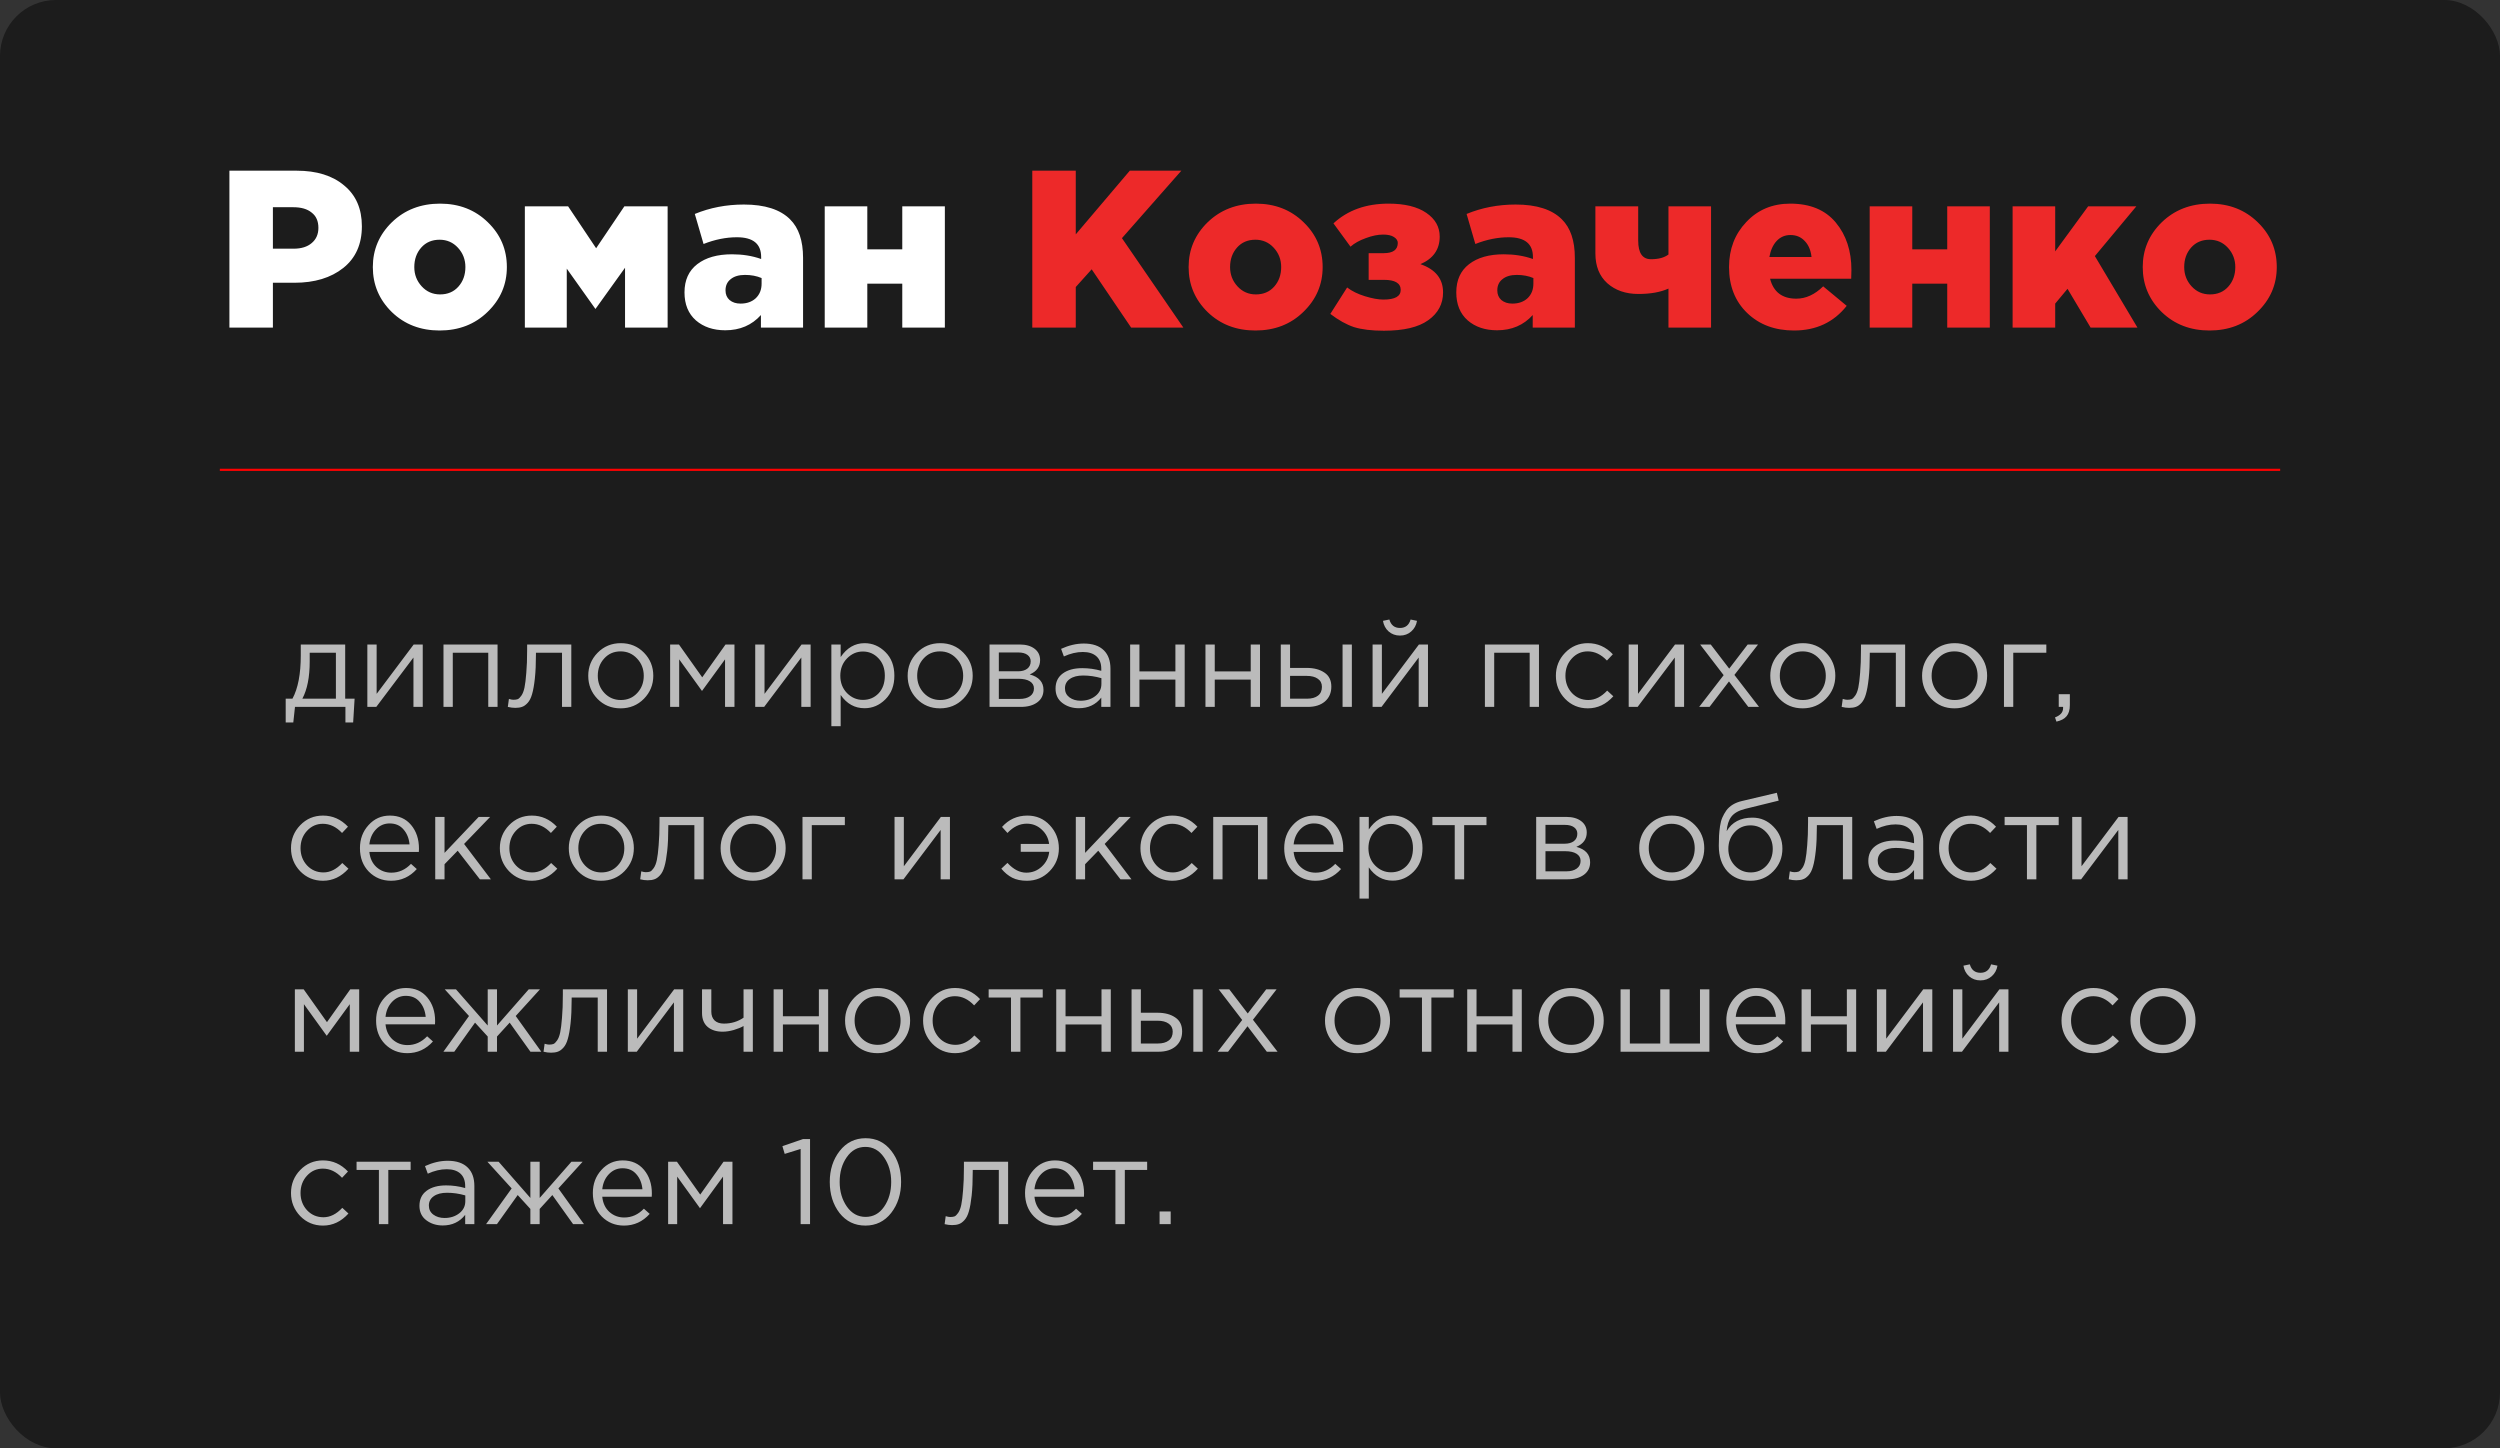 <?xml version="1.0" encoding="UTF-8"?> <svg xmlns="http://www.w3.org/2000/svg" width="1160" height="672" viewBox="0 0 1160 672" fill="none"><rect x="0" y="0" width="1160" height="672" fill="#333333" stroke="none"/> <rect width="1160" height="672" rx="26" fill="black" fill-opacity="0.46"></rect> <path d="M106.448 152V79.2H137.648C146.939 79.2 154.288 81.488 159.696 86.064C165.173 90.571 167.912 96.88 167.912 104.992C167.912 113.312 165.035 119.76 159.28 124.336C153.525 128.912 145.968 131.2 136.608 131.2H126.624V152H106.448ZM126.624 115.392H136.192C139.797 115.392 142.605 114.525 144.616 112.792C146.696 111.059 147.736 108.701 147.736 105.72C147.736 102.6 146.696 100.243 144.616 98.648C142.605 96.984 139.763 96.152 136.088 96.152H126.624V115.392ZM203.985 153.352C195.11 153.352 187.726 150.509 181.833 144.824C175.939 139.069 172.993 132.101 172.993 123.92C172.993 115.808 175.939 108.875 181.833 103.12C187.795 97.365 195.249 94.488 204.193 94.488C213.067 94.488 220.451 97.365 226.345 103.12C232.238 108.805 235.185 115.739 235.185 123.92C235.185 132.032 232.203 138.965 226.241 144.72C220.347 150.475 212.929 153.352 203.985 153.352ZM204.193 136.608C207.729 136.608 210.571 135.395 212.721 132.968C214.87 130.541 215.945 127.525 215.945 123.92C215.945 120.453 214.801 117.472 212.513 114.976C210.225 112.48 207.382 111.232 203.985 111.232C200.449 111.232 197.606 112.445 195.457 114.872C193.307 117.299 192.233 120.315 192.233 123.92C192.233 127.387 193.377 130.368 195.665 132.864C197.953 135.36 200.795 136.608 204.193 136.608ZM243.531 152V95.736H263.603L276.603 115.184L289.707 95.736H309.779V152H290.019V124.232L276.291 143.368L262.979 124.648V152H243.531ZM336.533 153.248C330.987 153.248 326.445 151.723 322.909 148.672C319.373 145.552 317.605 141.219 317.605 135.672C317.605 129.987 319.581 125.619 323.533 122.568C327.485 119.517 332.859 117.992 339.653 117.992C344.576 117.992 349.083 118.72 353.173 120.176V119.24C353.173 113.139 349.429 110.088 341.941 110.088C336.88 110.088 331.715 111.128 326.445 113.208L322.389 99.272C329.461 96.36 337.053 94.904 345.165 94.904C354.872 94.904 362.013 97.192 366.589 101.768C370.611 105.72 372.621 111.683 372.621 119.656V152H353.069V146.176C348.84 150.891 343.328 153.248 336.533 153.248ZM343.605 140.872C346.517 140.872 348.875 140.04 350.677 138.376C352.48 136.643 353.381 134.389 353.381 131.616V129.016C351.093 128.045 348.528 127.56 345.685 127.56C342.843 127.56 340.624 128.219 339.029 129.536C337.435 130.784 336.637 132.517 336.637 134.736C336.637 136.608 337.261 138.099 338.509 139.208C339.827 140.317 341.525 140.872 343.605 140.872ZM382.671 152V95.736H402.431V115.704H418.655V95.736H438.415V152H418.655V131.616H402.431V152H382.671Z" fill="white"></path> <path d="M478.979 152V79.2H499.155V108.736L524.219 79.2H548.139L520.579 110.504L549.075 152H524.843L506.539 124.96L499.155 133.176V152H478.979ZM582.508 153.352C573.633 153.352 566.249 150.509 560.356 144.824C554.463 139.069 551.516 132.101 551.516 123.92C551.516 115.808 554.463 108.875 560.356 103.12C566.319 97.365 573.772 94.488 582.716 94.488C591.591 94.488 598.975 97.365 604.868 103.12C610.761 108.805 613.708 115.739 613.708 123.92C613.708 132.032 610.727 138.965 604.764 144.72C598.871 150.475 591.452 153.352 582.508 153.352ZM582.716 136.608C586.252 136.608 589.095 135.395 591.244 132.968C593.393 130.541 594.468 127.525 594.468 123.92C594.468 120.453 593.324 117.472 591.036 114.976C588.748 112.48 585.905 111.232 582.508 111.232C578.972 111.232 576.129 112.445 573.98 114.872C571.831 117.299 570.756 120.315 570.756 123.92C570.756 127.387 571.9 130.368 574.188 132.864C576.476 135.36 579.319 136.608 582.716 136.608ZM642.126 153.456C636.51 153.456 631.899 152.901 628.294 151.792C624.758 150.613 621.083 148.568 617.27 145.656L625.07 133.384C627.219 135.048 629.958 136.4 633.286 137.44C636.683 138.48 639.561 139 641.918 139C647.257 139 649.926 137.509 649.926 134.528C649.926 131.408 647.326 129.848 642.126 129.848H635.054V117.472H642.022C646.39 117.472 648.574 115.877 648.574 112.688C648.574 111.648 647.985 110.747 646.806 109.984C645.627 109.221 643.963 108.84 641.814 108.84C639.318 108.84 636.614 109.395 633.702 110.504C630.79 111.544 628.433 112.861 626.63 114.456L618.726 103.64C625.313 97.539 633.841 94.488 644.31 94.488C651.798 94.488 657.622 95.909 661.782 98.752C665.942 101.595 668.022 105.269 668.022 109.776C668.022 115.739 665.041 120.003 659.078 122.568C666.081 124.995 669.582 129.363 669.582 135.672C669.582 141.011 667.294 145.309 662.718 148.568C658.211 151.827 651.347 153.456 642.126 153.456ZM694.643 153.248C689.096 153.248 684.555 151.723 681.019 148.672C677.483 145.552 675.715 141.219 675.715 135.672C675.715 129.987 677.691 125.619 681.643 122.568C685.595 119.517 690.968 117.992 697.763 117.992C702.685 117.992 707.192 118.72 711.283 120.176V119.24C711.283 113.139 707.539 110.088 700.051 110.088C694.989 110.088 689.824 111.128 684.555 113.208L680.499 99.272C687.571 96.36 695.163 94.904 703.275 94.904C712.981 94.904 720.123 97.192 724.699 101.768C728.72 105.72 730.731 111.683 730.731 119.656V152H711.179V146.176C706.949 150.891 701.437 153.248 694.643 153.248ZM701.715 140.872C704.627 140.872 706.984 140.04 708.787 138.376C710.589 136.643 711.491 134.389 711.491 131.616V129.016C709.203 128.045 706.637 127.56 703.795 127.56C700.952 127.56 698.733 128.219 697.139 129.536C695.544 130.784 694.747 132.517 694.747 134.736C694.747 136.608 695.371 138.099 696.619 139.208C697.936 140.317 699.635 140.872 701.715 140.872ZM774.165 152V133.904C770.49 135.568 765.845 136.4 760.229 136.4C754.335 136.4 749.517 134.736 745.773 131.408C742.098 128.08 740.261 123.469 740.261 117.576V95.736H760.125V111.648C760.125 117.403 762.101 120.28 766.053 120.28C769.519 120.28 772.223 119.552 774.165 118.096V95.736H793.925V152H774.165ZM832.434 153.352C823.559 153.352 816.314 150.648 810.698 145.24C805.082 139.832 802.274 132.725 802.274 123.92C802.274 115.6 804.943 108.632 810.282 103.016C815.62 97.331 822.415 94.488 830.666 94.488C839.887 94.488 846.924 97.4 851.778 103.224C856.631 109.048 859.058 116.397 859.058 125.272C859.058 127.075 859.023 128.427 858.954 129.328H821.306C822.9 135.499 826.956 138.584 833.474 138.584C837.911 138.584 842.071 136.677 845.954 132.864L856.874 141.912C850.842 149.539 842.695 153.352 832.434 153.352ZM820.994 119.24H840.546C840.199 116.12 839.159 113.659 837.426 111.856C835.692 109.984 833.474 109.048 830.77 109.048C828.204 109.048 826.055 109.984 824.322 111.856C822.658 113.659 821.548 116.12 820.994 119.24ZM867.531 152V95.736H887.291V115.704H903.515V95.736H923.275V152H903.515V131.616H887.291V152H867.531ZM933.851 152V95.736H953.611V116.64L968.899 95.736H991.259L972.019 118.824L991.779 152H970.043L959.331 134.008L953.611 140.872V152H933.851ZM1025.22 153.352C1016.34 153.352 1008.96 150.509 1003.07 144.824C997.174 139.069 994.227 132.101 994.227 123.92C994.227 115.808 997.174 108.875 1003.07 103.12C1009.03 97.365 1016.48 94.488 1025.43 94.488C1034.3 94.488 1041.69 97.365 1047.58 103.12C1053.47 108.805 1056.42 115.739 1056.42 123.92C1056.42 132.032 1053.44 138.965 1047.47 144.72C1041.58 150.475 1034.16 153.352 1025.22 153.352ZM1025.43 136.608C1028.96 136.608 1031.81 135.395 1033.95 132.968C1036.1 130.541 1037.18 127.525 1037.18 123.92C1037.18 120.453 1036.03 117.472 1033.75 114.976C1031.46 112.48 1028.62 111.232 1025.22 111.232C1021.68 111.232 1018.84 112.445 1016.69 114.872C1014.54 117.299 1013.47 120.315 1013.47 123.92C1013.47 127.387 1014.61 130.368 1016.9 132.864C1019.19 135.36 1022.03 136.608 1025.43 136.608Z" fill="#ED2929"></path> <line x1="102" y1="218" x2="1058" y2="218" stroke="#FF0000"></line> <path d="M132.56 335.224V324.192H135.696C138.272 319.451 139.56 312.749 139.56 304.088V299.048H160.168V324.192H164.536L163.864 335.224H160.28V328H136.872L136.088 335.224H132.56ZM140.288 324.192H155.856V302.856H143.704V306.888C143.704 314.168 142.565 319.936 140.288 324.192ZM170.449 328V299.048H174.761V321.952L191.953 299.048H196.153V328H191.841V305.096L174.593 328H170.449ZM205.777 328V299.048H230.865V328H226.553V302.856H210.089V328H205.777ZM239.104 328.448C237.984 328.448 236.826 328.299 235.631 328L236.136 324.304C236.994 324.565 237.685 324.696 238.208 324.696C239.029 324.696 239.701 324.603 240.224 324.416C240.746 324.192 241.306 323.651 241.904 322.792C242.538 321.896 243.024 320.645 243.36 319.04C243.696 317.435 243.976 315.157 244.2 312.208C244.461 309.259 244.592 305.675 244.592 301.456V299.048H265.088V328H260.776V302.856H248.68V303.528C248.68 307.933 248.512 311.685 248.176 314.784C247.84 317.883 247.41 320.309 246.888 322.064C246.402 323.819 245.712 325.181 244.816 326.152C243.92 327.123 243.042 327.739 242.184 328C241.362 328.299 240.336 328.448 239.104 328.448ZM298.762 324.248C295.85 327.197 292.247 328.672 287.954 328.672C283.661 328.672 280.077 327.197 277.202 324.248C274.365 321.299 272.946 317.733 272.946 313.552C272.946 309.408 274.383 305.861 277.258 302.912C280.17 299.925 283.773 298.432 288.066 298.432C292.359 298.432 295.943 299.907 298.818 302.856C301.693 305.805 303.13 309.371 303.13 313.552C303.13 317.696 301.674 321.261 298.762 324.248ZM288.066 324.808C291.165 324.808 293.703 323.725 295.682 321.56C297.698 319.395 298.706 316.725 298.706 313.552C298.706 310.416 297.661 307.747 295.57 305.544C293.517 303.341 290.978 302.24 287.954 302.24C284.855 302.24 282.317 303.341 280.338 305.544C278.359 307.709 277.37 310.379 277.37 313.552C277.37 316.688 278.397 319.357 280.45 321.56C282.503 323.725 285.042 324.808 288.066 324.808ZM310.941 328V299.048H315.029L325.837 314.28L336.645 299.048H340.789V328H336.421V305.936L325.725 320.608L315.141 305.936V328H310.941ZM350.425 328V299.048H354.737V321.952L371.929 299.048H376.129V328H371.817V305.096L354.569 328H350.425ZM385.754 336.96V299.048H390.066V304.872C392.978 300.579 396.674 298.432 401.154 298.432C404.85 298.432 408.079 299.813 410.842 302.576C413.604 305.301 414.986 308.96 414.986 313.552C414.986 318.069 413.604 321.709 410.842 324.472C408.079 327.235 404.85 328.616 401.154 328.616C396.599 328.616 392.903 326.563 390.066 322.456V336.96H385.754ZM400.37 324.752C403.282 324.752 405.708 323.744 407.65 321.728C409.591 319.675 410.562 316.931 410.562 313.496C410.562 310.173 409.572 307.485 407.594 305.432C405.615 303.341 403.207 302.296 400.37 302.296C397.57 302.296 395.124 303.36 393.034 305.488C390.943 307.616 389.898 310.304 389.898 313.552C389.898 316.8 390.943 319.488 393.034 321.616C395.124 323.707 397.57 324.752 400.37 324.752ZM446.965 324.248C444.053 327.197 440.45 328.672 436.157 328.672C431.864 328.672 428.28 327.197 425.405 324.248C422.568 321.299 421.149 317.733 421.149 313.552C421.149 309.408 422.586 305.861 425.461 302.912C428.373 299.925 431.976 298.432 436.269 298.432C440.562 298.432 444.146 299.907 447.021 302.856C449.896 305.805 451.333 309.371 451.333 313.552C451.333 317.696 449.877 321.261 446.965 324.248ZM436.269 324.808C439.368 324.808 441.906 323.725 443.885 321.56C445.901 319.395 446.909 316.725 446.909 313.552C446.909 310.416 445.864 307.747 443.773 305.544C441.72 303.341 439.181 302.24 436.157 302.24C433.058 302.24 430.52 303.341 428.541 305.544C426.562 307.709 425.573 310.379 425.573 313.552C425.573 316.688 426.6 319.357 428.653 321.56C430.706 323.725 433.245 324.808 436.269 324.808ZM459.144 328V299.048H473.144C476.019 299.048 478.315 299.701 480.032 301.008C481.749 302.315 482.608 304.069 482.608 306.272C482.608 309.371 481.003 311.592 477.792 312.936C482.048 314.093 484.176 316.483 484.176 320.104C484.176 322.531 483.224 324.453 481.32 325.872C479.416 327.291 476.859 328 473.648 328H459.144ZM463.456 324.304H473.088C475.141 324.304 476.765 323.875 477.96 323.016C479.155 322.157 479.752 320.963 479.752 319.432C479.752 318.013 479.117 316.912 477.848 316.128C476.616 315.344 474.843 314.952 472.528 314.952H463.456V324.304ZM463.456 311.48H472.36C474.152 311.48 475.571 311.088 476.616 310.304C477.699 309.483 478.24 308.325 478.24 306.832C478.24 305.6 477.736 304.611 476.728 303.864C475.72 303.117 474.301 302.744 472.472 302.744H463.456V311.48ZM500.581 328.616C497.631 328.616 495.093 327.813 492.965 326.208C490.837 324.603 489.773 322.363 489.773 319.488C489.773 316.464 490.893 314.131 493.133 312.488C495.373 310.845 498.378 310.024 502.149 310.024C505.135 310.024 508.085 310.435 510.997 311.256V310.36C510.997 307.821 510.25 305.88 508.757 304.536C507.263 303.192 505.154 302.52 502.429 302.52C499.591 302.52 496.661 303.211 493.637 304.592L492.349 301.064C495.933 299.421 499.442 298.6 502.877 298.6C506.983 298.6 510.101 299.664 512.229 301.792C514.245 303.808 515.253 306.645 515.253 310.304V328H510.997V323.688C508.421 326.973 504.949 328.616 500.581 328.616ZM501.421 325.144C504.109 325.144 506.386 324.416 508.253 322.96C510.119 321.504 511.053 319.637 511.053 317.36V314.672C508.215 313.851 505.397 313.44 502.597 313.44C499.946 313.44 497.874 313.981 496.381 315.064C494.887 316.109 494.141 317.547 494.141 319.376C494.141 321.131 494.831 322.531 496.213 323.576C497.631 324.621 499.367 325.144 501.421 325.144ZM524.386 328V299.048H528.698V311.536H545.386V299.048H549.698V328H545.386V315.344H528.698V328H524.386ZM559.332 328V299.048H563.644V311.536H580.332V299.048H584.644V328H580.332V315.344H563.644V328H559.332ZM594.277 328V299.048H598.589V309.912H606.317C609.677 309.912 612.421 310.64 614.549 312.096C616.677 313.515 617.741 315.68 617.741 318.592C617.741 321.467 616.752 323.763 614.773 325.48C612.794 327.16 610.144 328 606.821 328H594.277ZM598.589 324.192H606.429C608.632 324.192 610.33 323.725 611.525 322.792C612.757 321.859 613.373 320.496 613.373 318.704C613.373 317.061 612.738 315.811 611.469 314.952C610.237 314.056 608.501 313.608 606.261 313.608H598.589V324.192ZM622.949 328V299.048H627.261V328H622.949ZM636.879 328V299.048H641.191V321.952L658.383 299.048H662.583V328H658.271V305.096L641.023 328H636.879ZM654.799 293C653.38 294.269 651.644 294.904 649.591 294.904C647.537 294.904 645.783 294.269 644.327 293C642.908 291.731 642.031 290.088 641.695 288.072L644.663 287.456C645.409 290.069 647.052 291.376 649.591 291.376C652.129 291.376 653.772 290.069 654.519 287.456L657.487 288.072C657.151 290.088 656.255 291.731 654.799 293ZM688.996 328V299.048H714.084V328H709.772V302.856H693.308V328H688.996ZM736.77 328.672C732.589 328.672 729.061 327.197 726.186 324.248C723.349 321.261 721.93 317.696 721.93 313.552C721.93 309.408 723.349 305.861 726.186 302.912C729.061 299.925 732.589 298.432 736.77 298.432C741.25 298.432 745.114 300.149 748.362 303.584L745.618 306.496C742.93 303.659 739.962 302.24 736.714 302.24C733.802 302.24 731.338 303.341 729.322 305.544C727.344 307.709 726.354 310.379 726.354 313.552C726.354 316.688 727.362 319.357 729.378 321.56C731.432 323.725 733.97 324.808 736.994 324.808C740.093 324.808 743.005 323.352 745.73 320.44L748.586 323.072C745.226 326.805 741.288 328.672 736.77 328.672ZM755.714 328V299.048H760.026V321.952L777.218 299.048H781.418V328H777.106V305.096L759.858 328H755.714ZM788.411 328L799.779 313.272L788.859 299.048H793.787L802.355 310.248L810.923 299.048H815.739L804.763 313.16L816.187 328H811.203L802.243 316.184L793.227 328H788.411ZM847.223 324.248C844.311 327.197 840.708 328.672 836.415 328.672C832.121 328.672 828.537 327.197 825.663 324.248C822.825 321.299 821.407 317.733 821.407 313.552C821.407 309.408 822.844 305.861 825.719 302.912C828.631 299.925 832.233 298.432 836.527 298.432C840.82 298.432 844.404 299.907 847.279 302.856C850.153 305.805 851.591 309.371 851.591 313.552C851.591 317.696 850.135 321.261 847.223 324.248ZM836.527 324.808C839.625 324.808 842.164 323.725 844.143 321.56C846.159 319.395 847.167 316.725 847.167 313.552C847.167 310.416 846.121 307.747 844.031 305.544C841.977 303.341 839.439 302.24 836.415 302.24C833.316 302.24 830.777 303.341 828.799 305.544C826.82 307.709 825.831 310.379 825.831 313.552C825.831 316.688 826.857 319.357 828.911 321.56C830.964 323.725 833.503 324.808 836.527 324.808ZM858.002 328.448C856.882 328.448 855.725 328.299 854.53 328L855.034 324.304C855.893 324.565 856.583 324.696 857.106 324.696C857.927 324.696 858.599 324.603 859.122 324.416C859.645 324.192 860.205 323.651 860.802 322.792C861.437 321.896 861.922 320.645 862.258 319.04C862.594 317.435 862.874 315.157 863.098 312.208C863.359 309.259 863.49 305.675 863.49 301.456V299.048H883.986V328H879.674V302.856H867.578V303.528C867.578 307.933 867.41 311.685 867.074 314.784C866.738 317.883 866.309 320.309 865.786 322.064C865.301 323.819 864.61 325.181 863.714 326.152C862.818 327.123 861.941 327.739 861.082 328C860.261 328.299 859.234 328.448 858.002 328.448ZM917.66 324.248C914.748 327.197 911.146 328.672 906.852 328.672C902.559 328.672 898.975 327.197 896.1 324.248C893.263 321.299 891.844 317.733 891.844 313.552C891.844 309.408 893.282 305.861 896.156 302.912C899.068 299.925 902.671 298.432 906.964 298.432C911.258 298.432 914.842 299.907 917.716 302.856C920.591 305.805 922.028 309.371 922.028 313.552C922.028 317.696 920.572 321.261 917.66 324.248ZM906.964 324.808C910.063 324.808 912.602 323.725 914.58 321.56C916.596 319.395 917.604 316.725 917.604 313.552C917.604 310.416 916.559 307.747 914.468 305.544C912.415 303.341 909.876 302.24 906.852 302.24C903.754 302.24 901.215 303.341 899.236 305.544C897.258 307.709 896.268 310.379 896.268 313.552C896.268 316.688 897.295 319.357 899.348 321.56C901.402 323.725 903.94 324.808 906.964 324.808ZM929.839 328V299.048H949.495V302.856H934.151V328H929.839ZM954.193 334.832L953.521 332.872C956.023 331.939 957.273 330.501 957.273 328.56V328H955.257V322.12H960.409V327.16C960.409 329.4 959.905 331.117 958.897 332.312C957.927 333.507 956.359 334.347 954.193 334.832ZM149.864 408.672C145.683 408.672 142.155 407.197 139.28 404.248C136.443 401.261 135.024 397.696 135.024 393.552C135.024 389.408 136.443 385.861 139.28 382.912C142.155 379.925 145.683 378.432 149.864 378.432C154.344 378.432 158.208 380.149 161.456 383.584L158.712 386.496C156.024 383.659 153.056 382.24 149.808 382.24C146.896 382.24 144.432 383.341 142.416 385.544C140.437 387.709 139.448 390.379 139.448 393.552C139.448 396.688 140.456 399.357 142.472 401.56C144.525 403.725 147.064 404.808 150.088 404.808C153.187 404.808 156.099 403.352 158.824 400.44L161.68 403.072C158.32 406.805 154.381 408.672 149.864 408.672ZM181.464 408.672C177.395 408.672 173.96 407.272 171.16 404.472C168.398 401.635 167.016 397.995 167.016 393.552C167.016 389.333 168.342 385.768 170.992 382.856C173.643 379.907 176.947 378.432 180.904 378.432C185.048 378.432 188.334 379.888 190.76 382.8C193.187 385.712 194.4 389.371 194.4 393.776C194.4 394.336 194.382 394.84 194.344 395.288H171.384C171.683 398.237 172.784 400.589 174.688 402.344C176.63 404.061 178.926 404.92 181.576 404.92C185.048 404.92 188.091 403.557 190.704 400.832L193.392 403.24C190.144 406.861 186.168 408.672 181.464 408.672ZM171.384 391.816H190.032C189.771 389.016 188.838 386.701 187.232 384.872C185.664 383.005 183.518 382.072 180.792 382.072C178.328 382.072 176.219 382.987 174.464 384.816C172.71 386.645 171.683 388.979 171.384 391.816ZM201.949 408V379.048H206.261V395.736L222.109 379.048H227.429L215.333 391.592L227.765 408H222.669L212.365 394.728L206.261 401V408H201.949ZM246.77 408.672C242.589 408.672 239.061 407.197 236.186 404.248C233.349 401.261 231.93 397.696 231.93 393.552C231.93 389.408 233.349 385.861 236.186 382.912C239.061 379.925 242.589 378.432 246.77 378.432C251.25 378.432 255.114 380.149 258.362 383.584L255.618 386.496C252.93 383.659 249.962 382.24 246.714 382.24C243.802 382.24 241.338 383.341 239.322 385.544C237.344 387.709 236.354 390.379 236.354 393.552C236.354 396.688 237.362 399.357 239.378 401.56C241.432 403.725 243.97 404.808 246.994 404.808C250.093 404.808 253.005 403.352 255.73 400.44L258.586 403.072C255.226 406.805 251.288 408.672 246.77 408.672ZM289.738 404.248C286.826 407.197 283.224 408.672 278.93 408.672C274.637 408.672 271.053 407.197 268.178 404.248C265.341 401.299 263.922 397.733 263.922 393.552C263.922 389.408 265.36 385.861 268.234 382.912C271.146 379.925 274.749 378.432 279.042 378.432C283.336 378.432 286.92 379.907 289.794 382.856C292.669 385.805 294.106 389.371 294.106 393.552C294.106 397.696 292.65 401.261 289.738 404.248ZM279.042 404.808C282.141 404.808 284.68 403.725 286.658 401.56C288.674 399.395 289.682 396.725 289.682 393.552C289.682 390.416 288.637 387.747 286.546 385.544C284.493 383.341 281.954 382.24 278.93 382.24C275.832 382.24 273.293 383.341 271.314 385.544C269.336 387.709 268.346 390.379 268.346 393.552C268.346 396.688 269.373 399.357 271.426 401.56C273.48 403.725 276.018 404.808 279.042 404.808ZM300.518 408.448C299.398 408.448 298.24 408.299 297.046 408L297.55 404.304C298.408 404.565 299.099 404.696 299.622 404.696C300.443 404.696 301.115 404.603 301.638 404.416C302.16 404.192 302.72 403.651 303.318 402.792C303.952 401.896 304.438 400.645 304.774 399.04C305.11 397.435 305.39 395.157 305.614 392.208C305.875 389.259 306.006 385.675 306.006 381.456V379.048H326.502V408H322.19V382.856H310.094V383.528C310.094 387.933 309.926 391.685 309.59 394.784C309.254 397.883 308.824 400.309 308.302 402.064C307.816 403.819 307.126 405.181 306.23 406.152C305.334 407.123 304.456 407.739 303.598 408C302.776 408.299 301.75 408.448 300.518 408.448ZM360.176 404.248C357.264 407.197 353.661 408.672 349.368 408.672C345.075 408.672 341.491 407.197 338.616 404.248C335.779 401.299 334.36 397.733 334.36 393.552C334.36 389.408 335.797 385.861 338.672 382.912C341.584 379.925 345.187 378.432 349.48 378.432C353.773 378.432 357.357 379.907 360.232 382.856C363.107 385.805 364.544 389.371 364.544 393.552C364.544 397.696 363.088 401.261 360.176 404.248ZM349.48 404.808C352.579 404.808 355.117 403.725 357.096 401.56C359.112 399.395 360.12 396.725 360.12 393.552C360.12 390.416 359.075 387.747 356.984 385.544C354.931 383.341 352.392 382.24 349.368 382.24C346.269 382.24 343.731 383.341 341.752 385.544C339.773 387.709 338.784 390.379 338.784 393.552C338.784 396.688 339.811 399.357 341.864 401.56C343.917 403.725 346.456 404.808 349.48 404.808ZM372.355 408V379.048H392.011V382.856H376.667V408H372.355ZM415.066 408V379.048H419.378V401.952L436.57 379.048H440.77V408H436.458V385.096L419.21 408H415.066ZM476.479 408.672C473.829 408.672 471.57 408.205 469.703 407.272C467.874 406.339 466.175 404.939 464.607 403.072L467.463 400.384C470.226 403.408 473.138 404.92 476.199 404.92C478.962 404.92 481.351 403.987 483.367 402.12C485.383 400.253 486.541 397.957 486.839 395.232H473.623V391.592H486.783C486.485 388.979 485.346 386.757 483.367 384.928C481.426 383.099 479.111 382.184 476.423 382.184C473.138 382.184 470.151 383.621 467.463 386.496L464.943 383.696C468.079 380.187 471.999 378.432 476.703 378.432C480.885 378.432 484.357 379.925 487.119 382.912C489.919 385.899 491.319 389.483 491.319 393.664C491.319 397.771 489.882 401.299 487.007 404.248C484.133 407.197 480.623 408.672 476.479 408.672ZM499.175 408V379.048H503.487V395.736L519.335 379.048H524.655L512.559 391.592L524.991 408H519.895L509.591 394.728L503.487 401V408H499.175ZM543.997 408.672C539.815 408.672 536.287 407.197 533.413 404.248C530.575 401.261 529.157 397.696 529.157 393.552C529.157 389.408 530.575 385.861 533.413 382.912C536.287 379.925 539.815 378.432 543.997 378.432C548.477 378.432 552.341 380.149 555.589 383.584L552.845 386.496C550.157 383.659 547.189 382.24 543.941 382.24C541.029 382.24 538.565 383.341 536.549 385.544C534.57 387.709 533.581 390.379 533.581 393.552C533.581 396.688 534.589 399.357 536.605 401.56C538.658 403.725 541.197 404.808 544.221 404.808C547.319 404.808 550.231 403.352 552.957 400.44L555.813 403.072C552.453 406.805 548.514 408.672 543.997 408.672ZM562.941 408V379.048H588.029V408H583.717V382.856H567.253V408H562.941ZM610.324 408.672C606.254 408.672 602.82 407.272 600.02 404.472C597.257 401.635 595.876 397.995 595.876 393.552C595.876 389.333 597.201 385.768 599.852 382.856C602.502 379.907 605.806 378.432 609.764 378.432C613.908 378.432 617.193 379.888 619.62 382.8C622.046 385.712 623.26 389.371 623.26 393.776C623.26 394.336 623.241 394.84 623.204 395.288H600.244C600.542 398.237 601.644 400.589 603.548 402.344C605.489 404.061 607.785 404.92 610.436 404.92C613.908 404.92 616.95 403.557 619.564 400.832L622.252 403.24C619.004 406.861 615.028 408.672 610.324 408.672ZM600.244 391.816H618.892C618.63 389.016 617.697 386.701 616.092 384.872C614.524 383.005 612.377 382.072 609.652 382.072C607.188 382.072 605.078 382.987 603.324 384.816C601.569 386.645 600.542 388.979 600.244 391.816ZM630.808 416.96V379.048H635.12V384.872C638.032 380.579 641.728 378.432 646.208 378.432C649.904 378.432 653.134 379.813 655.896 382.576C658.659 385.301 660.04 388.96 660.04 393.552C660.04 398.069 658.659 401.709 655.896 404.472C653.134 407.235 649.904 408.616 646.208 408.616C641.654 408.616 637.958 406.563 635.12 402.456V416.96H630.808ZM645.424 404.752C648.336 404.752 650.763 403.744 652.704 401.728C654.646 399.675 655.616 396.931 655.616 393.496C655.616 390.173 654.627 387.485 652.648 385.432C650.67 383.341 648.262 382.296 645.424 382.296C642.624 382.296 640.179 383.36 638.088 385.488C635.998 387.616 634.952 390.304 634.952 393.552C634.952 396.8 635.998 399.488 638.088 401.616C640.179 403.707 642.624 404.752 645.424 404.752ZM674.996 408V382.856H664.636V379.048H689.724V382.856H679.364V408H674.996ZM712.785 408V379.048H726.785C729.659 379.048 731.955 379.701 733.673 381.008C735.39 382.315 736.249 384.069 736.249 386.272C736.249 389.371 734.643 391.592 731.433 392.936C735.689 394.093 737.817 396.483 737.817 400.104C737.817 402.531 736.865 404.453 734.961 405.872C733.057 407.291 730.499 408 727.289 408H712.785ZM717.097 404.304H726.729C728.782 404.304 730.406 403.875 731.601 403.016C732.795 402.157 733.393 400.963 733.393 399.432C733.393 398.013 732.758 396.912 731.489 396.128C730.257 395.344 728.483 394.952 726.169 394.952H717.097V404.304ZM717.097 391.48H726.001C727.793 391.48 729.211 391.088 730.257 390.304C731.339 389.483 731.881 388.325 731.881 386.832C731.881 385.6 731.377 384.611 730.369 383.864C729.361 383.117 727.942 382.744 726.113 382.744H717.097V391.48ZM786.41 404.248C783.498 407.197 779.896 408.672 775.602 408.672C771.309 408.672 767.725 407.197 764.85 404.248C762.013 401.299 760.594 397.733 760.594 393.552C760.594 389.408 762.032 385.861 764.906 382.912C767.818 379.925 771.421 378.432 775.714 378.432C780.008 378.432 783.592 379.907 786.466 382.856C789.341 385.805 790.778 389.371 790.778 393.552C790.778 397.696 789.322 401.261 786.41 404.248ZM775.714 404.808C778.813 404.808 781.352 403.725 783.33 401.56C785.346 399.395 786.354 396.725 786.354 393.552C786.354 390.416 785.309 387.747 783.218 385.544C781.165 383.341 778.626 382.24 775.602 382.24C772.504 382.24 769.965 383.341 767.986 385.544C766.008 387.709 765.018 390.379 765.018 393.552C765.018 396.688 766.045 399.357 768.098 401.56C770.152 403.725 772.69 404.808 775.714 404.808ZM812.197 408.672C807.755 408.672 804.189 407.216 801.501 404.304C798.851 401.355 797.525 397.379 797.525 392.376C797.525 390.547 797.563 388.997 797.637 387.728C797.712 386.421 797.861 384.984 798.085 383.416C798.309 381.848 798.664 380.504 799.149 379.384C799.635 378.264 800.251 377.163 800.997 376.08C801.781 374.997 802.789 374.083 804.021 373.336C805.253 372.589 806.691 372.029 808.333 371.656L824.461 367.848L825.301 371.488L809.621 375.352C806.709 376.099 804.619 377.293 803.349 378.936C802.117 380.541 801.389 382.781 801.165 385.656C803.629 381.475 807.624 379.384 813.149 379.384C816.957 379.384 820.224 380.803 822.949 383.64C825.675 386.44 827.037 389.819 827.037 393.776C827.037 397.883 825.619 401.392 822.781 404.304C819.944 407.216 816.416 408.672 812.197 408.672ZM812.309 404.808C815.259 404.808 817.704 403.763 819.645 401.672C821.587 399.544 822.557 396.949 822.557 393.888C822.557 390.864 821.549 388.288 819.533 386.16C817.555 384.032 815.109 382.968 812.197 382.968C809.248 382.968 806.803 384.032 804.861 386.16C802.92 388.251 801.949 390.827 801.949 393.888C801.949 396.912 802.939 399.488 804.917 401.616C806.933 403.744 809.397 404.808 812.309 404.808ZM833.447 408.448C832.327 408.448 831.17 408.299 829.975 408L830.479 404.304C831.338 404.565 832.029 404.696 832.551 404.696C833.373 404.696 834.045 404.603 834.567 404.416C835.09 404.192 835.65 403.651 836.247 402.792C836.882 401.896 837.367 400.645 837.703 399.04C838.039 397.435 838.319 395.157 838.543 392.208C838.805 389.259 838.935 385.675 838.935 381.456V379.048H859.431V408H855.119V382.856H843.023V383.528C843.023 387.933 842.855 391.685 842.519 394.784C842.183 397.883 841.754 400.309 841.231 402.064C840.746 403.819 840.055 405.181 839.159 406.152C838.263 407.123 837.386 407.739 836.527 408C835.706 408.299 834.679 408.448 833.447 408.448ZM877.706 408.616C874.756 408.616 872.218 407.813 870.09 406.208C867.962 404.603 866.898 402.363 866.898 399.488C866.898 396.464 868.018 394.131 870.258 392.488C872.498 390.845 875.503 390.024 879.274 390.024C882.26 390.024 885.21 390.435 888.122 391.256V390.36C888.122 387.821 887.375 385.88 885.882 384.536C884.388 383.192 882.279 382.52 879.554 382.52C876.716 382.52 873.786 383.211 870.762 384.592L869.474 381.064C873.058 379.421 876.567 378.6 880.002 378.6C884.108 378.6 887.226 379.664 889.354 381.792C891.37 383.808 892.378 386.645 892.378 390.304V408H888.122V403.688C885.546 406.973 882.074 408.616 877.706 408.616ZM878.546 405.144C881.234 405.144 883.511 404.416 885.378 402.96C887.244 401.504 888.178 399.637 888.178 397.36V394.672C885.34 393.851 882.522 393.44 879.722 393.44C877.071 393.44 874.999 393.981 873.506 395.064C872.012 396.109 871.266 397.547 871.266 399.376C871.266 401.131 871.956 402.531 873.338 403.576C874.756 404.621 876.492 405.144 878.546 405.144ZM914.559 408.672C910.378 408.672 906.85 407.197 903.975 404.248C901.138 401.261 899.719 397.696 899.719 393.552C899.719 389.408 901.138 385.861 903.975 382.912C906.85 379.925 910.378 378.432 914.559 378.432C919.039 378.432 922.903 380.149 926.151 383.584L923.407 386.496C920.719 383.659 917.751 382.24 914.503 382.24C911.591 382.24 909.127 383.341 907.111 385.544C905.133 387.709 904.143 390.379 904.143 393.552C904.143 396.688 905.151 399.357 907.167 401.56C909.221 403.725 911.759 404.808 914.783 404.808C917.882 404.808 920.794 403.352 923.519 400.44L926.375 403.072C923.015 406.805 919.077 408.672 914.559 408.672ZM940.504 408V382.856H930.144V379.048H955.232V382.856H944.872V408H940.504ZM961.504 408V379.048H965.816V401.952L983.008 379.048H987.208V408H982.896V385.096L965.648 408H961.504ZM136.816 488V459.048H140.904L151.712 474.28L162.52 459.048H166.664V488H162.296V465.936L151.6 480.608L141.016 465.936V488H136.816ZM188.956 488.672C184.887 488.672 181.452 487.272 178.652 484.472C175.89 481.635 174.508 477.995 174.508 473.552C174.508 469.333 175.834 465.768 178.484 462.856C181.135 459.907 184.439 458.432 188.396 458.432C192.54 458.432 195.826 459.888 198.252 462.8C200.679 465.712 201.892 469.371 201.892 473.776C201.892 474.336 201.874 474.84 201.836 475.288H178.876C179.175 478.237 180.276 480.589 182.18 482.344C184.122 484.061 186.418 484.92 189.068 484.92C192.54 484.92 195.583 483.557 198.196 480.832L200.884 483.24C197.636 486.861 193.66 488.672 188.956 488.672ZM178.876 471.816H197.524C197.263 469.016 196.33 466.701 194.724 464.872C193.156 463.005 191.01 462.072 188.284 462.072C185.82 462.072 183.711 462.987 181.956 464.816C180.202 466.645 179.175 468.979 178.876 471.816ZM205.745 488L217.617 471.424L206.361 459.048H211.569L226.297 475.848V459.048H230.609V475.848L245.337 459.048H250.545L239.289 471.424L251.161 488H246.121L236.489 474.504L230.609 480.944V488H226.297V480.944L220.417 474.504L210.785 488H205.745ZM255.674 488.448C254.554 488.448 253.396 488.299 252.202 488L252.706 484.304C253.564 484.565 254.255 484.696 254.778 484.696C255.599 484.696 256.271 484.603 256.794 484.416C257.316 484.192 257.876 483.651 258.474 482.792C259.108 481.896 259.594 480.645 259.93 479.04C260.266 477.435 260.546 475.157 260.77 472.208C261.031 469.259 261.162 465.675 261.162 461.456V459.048H281.658V488H277.346V462.856H265.25V463.528C265.25 467.933 265.082 471.685 264.746 474.784C264.41 477.883 263.98 480.309 263.458 482.064C262.972 483.819 262.282 485.181 261.386 486.152C260.49 487.123 259.612 487.739 258.754 488C257.932 488.299 256.906 488.448 255.674 488.448ZM291.308 488V459.048H295.62V481.952L312.812 459.048H317.012V488H312.7V465.096L295.452 488H291.308ZM345.004 488V476.072C343.847 476.744 342.335 477.36 340.468 477.92C338.602 478.443 336.884 478.704 335.316 478.704C332.404 478.704 330.071 477.957 328.316 476.464C326.599 474.971 325.74 472.824 325.74 470.024V459.048H330.052V469.408C330.052 471.125 330.556 472.488 331.564 473.496C332.61 474.467 334.047 474.952 335.876 474.952C339.311 474.952 342.354 474.037 345.004 472.208V459.048H349.316V488H345.004ZM358.957 488V459.048H363.269V471.536H379.957V459.048H384.269V488H379.957V475.344H363.269V488H358.957ZM417.926 484.248C415.014 487.197 411.411 488.672 407.118 488.672C402.825 488.672 399.241 487.197 396.366 484.248C393.529 481.299 392.11 477.733 392.11 473.552C392.11 469.408 393.547 465.861 396.422 462.912C399.334 459.925 402.937 458.432 407.23 458.432C411.523 458.432 415.107 459.907 417.982 462.856C420.857 465.805 422.294 469.371 422.294 473.552C422.294 477.696 420.838 481.261 417.926 484.248ZM407.23 484.808C410.329 484.808 412.867 483.725 414.846 481.56C416.862 479.395 417.87 476.725 417.87 473.552C417.87 470.416 416.825 467.747 414.734 465.544C412.681 463.341 410.142 462.24 407.118 462.24C404.019 462.24 401.481 463.341 399.502 465.544C397.523 467.709 396.534 470.379 396.534 473.552C396.534 476.688 397.561 479.357 399.614 481.56C401.667 483.725 404.206 484.808 407.23 484.808ZM443.153 488.672C438.972 488.672 435.444 487.197 432.569 484.248C429.732 481.261 428.313 477.696 428.313 473.552C428.313 469.408 429.732 465.861 432.569 462.912C435.444 459.925 438.972 458.432 443.153 458.432C447.633 458.432 451.497 460.149 454.745 463.584L452.001 466.496C449.313 463.659 446.345 462.24 443.097 462.24C440.185 462.24 437.721 463.341 435.705 465.544C433.726 467.709 432.737 470.379 432.737 473.552C432.737 476.688 433.745 479.357 435.761 481.56C437.814 483.725 440.353 484.808 443.377 484.808C446.476 484.808 449.388 483.352 452.113 480.44L454.969 483.072C451.609 486.805 447.67 488.672 443.153 488.672ZM469.097 488V462.856H458.737V459.048H483.825V462.856H473.465V488H469.097ZM490.097 488V459.048H494.409V471.536H511.097V459.048H515.409V488H511.097V475.344H494.409V488H490.097ZM525.043 488V459.048H529.355V469.912H537.083C540.443 469.912 543.187 470.64 545.315 472.096C547.443 473.515 548.507 475.68 548.507 478.592C548.507 481.467 547.517 483.763 545.539 485.48C543.56 487.16 540.909 488 537.587 488H525.043ZM529.355 484.192H537.195C539.397 484.192 541.096 483.725 542.291 482.792C543.523 481.859 544.139 480.496 544.139 478.704C544.139 477.061 543.504 475.811 542.235 474.952C541.003 474.056 539.267 473.608 537.027 473.608H529.355V484.192ZM553.715 488V459.048H558.027V488H553.715ZM565.012 488L576.38 473.272L565.46 459.048H570.388L578.956 470.248L587.524 459.048H592.34L581.364 473.16L592.788 488H587.804L578.844 476.184L569.828 488H565.012ZM640.613 484.248C637.701 487.197 634.099 488.672 629.805 488.672C625.512 488.672 621.928 487.197 619.053 484.248C616.216 481.299 614.797 477.733 614.797 473.552C614.797 469.408 616.235 465.861 619.109 462.912C622.021 459.925 625.624 458.432 629.917 458.432C634.211 458.432 637.795 459.907 640.669 462.856C643.544 465.805 644.981 469.371 644.981 473.552C644.981 477.696 643.525 481.261 640.613 484.248ZM629.917 484.808C633.016 484.808 635.555 483.725 637.533 481.56C639.549 479.395 640.557 476.725 640.557 473.552C640.557 470.416 639.512 467.747 637.421 465.544C635.368 463.341 632.829 462.24 629.805 462.24C626.707 462.24 624.168 463.341 622.189 465.544C620.211 467.709 619.221 470.379 619.221 473.552C619.221 476.688 620.248 479.357 622.301 481.56C624.355 483.725 626.893 484.808 629.917 484.808ZM659.793 488V462.856H649.433V459.048H674.521V462.856H664.161V488H659.793ZM680.793 488V459.048H685.105V471.536H701.793V459.048H706.105V488H701.793V475.344H685.105V488H680.793ZM739.762 484.248C736.85 487.197 733.247 488.672 728.954 488.672C724.661 488.672 721.077 487.197 718.202 484.248C715.365 481.299 713.946 477.733 713.946 473.552C713.946 469.408 715.383 465.861 718.258 462.912C721.17 459.925 724.773 458.432 729.066 458.432C733.359 458.432 736.943 459.907 739.818 462.856C742.693 465.805 744.13 469.371 744.13 473.552C744.13 477.696 742.674 481.261 739.762 484.248ZM729.066 484.808C732.165 484.808 734.703 483.725 736.682 481.56C738.698 479.395 739.706 476.725 739.706 473.552C739.706 470.416 738.661 467.747 736.57 465.544C734.517 463.341 731.978 462.24 728.954 462.24C725.855 462.24 723.317 463.341 721.338 465.544C719.359 467.709 718.37 470.379 718.37 473.552C718.37 476.688 719.397 479.357 721.45 481.56C723.503 483.725 726.042 484.808 729.066 484.808ZM751.941 488V459.048H756.253V484.192H770.365V459.048H774.677V484.192H788.789V459.048H793.157V488H751.941ZM815.456 488.672C811.387 488.672 807.952 487.272 805.152 484.472C802.39 481.635 801.008 477.995 801.008 473.552C801.008 469.333 802.334 465.768 804.984 462.856C807.635 459.907 810.939 458.432 814.896 458.432C819.04 458.432 822.326 459.888 824.752 462.8C827.179 465.712 828.392 469.371 828.392 473.776C828.392 474.336 828.374 474.84 828.336 475.288H805.376C805.675 478.237 806.776 480.589 808.68 482.344C810.622 484.061 812.918 484.92 815.568 484.92C819.04 484.92 822.083 483.557 824.696 480.832L827.384 483.24C824.136 486.861 820.16 488.672 815.456 488.672ZM805.376 471.816H824.024C823.763 469.016 822.83 466.701 821.224 464.872C819.656 463.005 817.51 462.072 814.784 462.072C812.32 462.072 810.211 462.987 808.456 464.816C806.702 466.645 805.675 468.979 805.376 471.816ZM835.941 488V459.048H840.253V471.536H856.941V459.048H861.253V488H856.941V475.344H840.253V488H835.941ZM870.886 488V459.048H875.198V481.952L892.39 459.048H896.59V488H892.278V465.096L875.03 488H870.886ZM906.214 488V459.048H910.526V481.952L927.718 459.048H931.918V488H927.606V465.096L910.358 488H906.214ZM924.134 453C922.716 454.269 920.98 454.904 918.926 454.904C916.873 454.904 915.118 454.269 913.662 453C912.244 451.731 911.366 450.088 911.03 448.072L913.998 447.456C914.745 450.069 916.388 451.376 918.926 451.376C921.465 451.376 923.108 450.069 923.854 447.456L926.822 448.072C926.486 450.088 925.59 451.731 924.134 453ZM971.38 488.672C967.198 488.672 963.67 487.197 960.796 484.248C957.958 481.261 956.54 477.696 956.54 473.552C956.54 469.408 957.958 465.861 960.796 462.912C963.67 459.925 967.198 458.432 971.38 458.432C975.86 458.432 979.724 460.149 982.972 463.584L980.228 466.496C977.54 463.659 974.572 462.24 971.324 462.24C968.412 462.24 965.948 463.341 963.932 465.544C961.953 467.709 960.964 470.379 960.964 473.552C960.964 476.688 961.972 479.357 963.988 481.56C966.041 483.725 968.58 484.808 971.604 484.808C974.702 484.808 977.614 483.352 980.34 480.44L983.196 483.072C979.836 486.805 975.897 488.672 971.38 488.672ZM1014.35 484.248C1011.44 487.197 1007.83 488.672 1003.54 488.672C999.246 488.672 995.662 487.197 992.788 484.248C989.95 481.299 988.532 477.733 988.532 473.552C988.532 469.408 989.969 465.861 992.844 462.912C995.756 459.925 999.358 458.432 1003.65 458.432C1007.95 458.432 1011.53 459.907 1014.4 462.856C1017.28 465.805 1018.72 469.371 1018.72 473.552C1018.72 477.696 1017.26 481.261 1014.35 484.248ZM1003.65 484.808C1006.75 484.808 1009.29 483.725 1011.27 481.56C1013.28 479.395 1014.29 476.725 1014.29 473.552C1014.29 470.416 1013.25 467.747 1011.16 465.544C1009.1 463.341 1006.56 462.24 1003.54 462.24C1000.44 462.24 997.902 463.341 995.924 465.544C993.945 467.709 992.956 470.379 992.956 473.552C992.956 476.688 993.982 479.357 996.036 481.56C998.089 483.725 1000.63 484.808 1003.65 484.808ZM149.864 568.672C145.683 568.672 142.155 567.197 139.28 564.248C136.443 561.261 135.024 557.696 135.024 553.552C135.024 549.408 136.443 545.861 139.28 542.912C142.155 539.925 145.683 538.432 149.864 538.432C154.344 538.432 158.208 540.149 161.456 543.584L158.712 546.496C156.024 543.659 153.056 542.24 149.808 542.24C146.896 542.24 144.432 543.341 142.416 545.544C140.437 547.709 139.448 550.379 139.448 553.552C139.448 556.688 140.456 559.357 142.472 561.56C144.525 563.725 147.064 564.808 150.088 564.808C153.187 564.808 156.099 563.352 158.824 560.44L161.68 563.072C158.32 566.805 154.381 568.672 149.864 568.672ZM175.808 568V542.856H165.448V539.048H190.536V542.856H180.176V568H175.808ZM205.432 568.616C202.483 568.616 199.944 567.813 197.816 566.208C195.688 564.603 194.624 562.363 194.624 559.488C194.624 556.464 195.744 554.131 197.984 552.488C200.224 550.845 203.23 550.024 207 550.024C209.987 550.024 212.936 550.435 215.848 551.256V550.36C215.848 547.821 215.102 545.88 213.608 544.536C212.115 543.192 210.006 542.52 207.28 542.52C204.443 542.52 201.512 543.211 198.488 544.592L197.2 541.064C200.784 539.421 204.294 538.6 207.728 538.6C211.835 538.6 214.952 539.664 217.08 541.792C219.096 543.808 220.104 546.645 220.104 550.304V568H215.848V563.688C213.272 566.973 209.8 568.616 205.432 568.616ZM206.272 565.144C208.96 565.144 211.238 564.416 213.104 562.96C214.971 561.504 215.904 559.637 215.904 557.36V554.672C213.067 553.851 210.248 553.44 207.448 553.44C204.798 553.44 202.726 553.981 201.232 555.064C199.739 556.109 198.992 557.547 198.992 559.376C198.992 561.131 199.683 562.531 201.064 563.576C202.483 564.621 204.219 565.144 206.272 565.144ZM225.542 568L237.414 551.424L226.158 539.048H231.366L246.094 555.848V539.048H250.406V555.848L265.134 539.048H270.342L259.086 551.424L270.958 568H265.918L256.286 554.504L250.406 560.944V568H246.094V560.944L240.214 554.504L230.582 568H225.542ZM289.527 568.672C285.457 568.672 282.023 567.272 279.223 564.472C276.46 561.635 275.079 557.995 275.079 553.552C275.079 549.333 276.404 545.768 279.055 542.856C281.705 539.907 285.009 538.432 288.967 538.432C293.111 538.432 296.396 539.888 298.823 542.8C301.249 545.712 302.463 549.371 302.463 553.776C302.463 554.336 302.444 554.84 302.407 555.288H279.447C279.745 558.237 280.847 560.589 282.751 562.344C284.692 564.061 286.988 564.92 289.639 564.92C293.111 564.92 296.153 563.557 298.767 560.832L301.455 563.24C298.207 566.861 294.231 568.672 289.527 568.672ZM279.447 551.816H298.095C297.833 549.016 296.9 546.701 295.295 544.872C293.727 543.005 291.58 542.072 288.855 542.072C286.391 542.072 284.281 542.987 282.527 544.816C280.772 546.645 279.745 548.979 279.447 551.816ZM310.011 568V539.048H314.099L324.907 554.28L335.715 539.048H339.859V568H335.491V545.936L324.795 560.608L314.211 545.936V568H310.011ZM371.493 568V533.112L364.101 535.408L363.037 531.824L372.613 528.52H375.861V568H371.493ZM413.515 562.792C410.454 566.712 406.459 568.672 401.531 568.672C396.603 568.672 392.608 566.731 389.547 562.848C386.523 558.928 385.011 554.112 385.011 548.4C385.011 542.763 386.542 537.984 389.603 534.064C392.702 530.107 396.715 528.128 401.643 528.128C406.571 528.128 410.547 530.088 413.571 534.008C416.595 537.891 418.107 542.688 418.107 548.4C418.107 554.037 416.576 558.835 413.515 562.792ZM392.963 559.88C395.203 563.053 398.096 564.64 401.643 564.64C405.19 564.64 408.046 563.072 410.211 559.936C412.414 556.763 413.515 552.917 413.515 548.4C413.515 543.957 412.395 540.149 410.155 536.976C407.952 533.765 405.078 532.16 401.531 532.16C397.984 532.16 395.11 533.747 392.907 536.92C390.704 540.056 389.603 543.883 389.603 548.4C389.603 552.843 390.723 556.669 392.963 559.88ZM441.775 568.448C440.655 568.448 439.498 568.299 438.303 568L438.807 564.304C439.666 564.565 440.357 564.696 440.879 564.696C441.701 564.696 442.373 564.603 442.895 564.416C443.418 564.192 443.978 563.651 444.575 562.792C445.21 561.896 445.695 560.645 446.031 559.04C446.367 557.435 446.647 555.157 446.871 552.208C447.133 549.259 447.263 545.675 447.263 541.456V539.048H467.759V568H463.447V542.856H451.351V543.528C451.351 547.933 451.183 551.685 450.847 554.784C450.511 557.883 450.082 560.309 449.559 562.064C449.074 563.819 448.383 565.181 447.487 566.152C446.591 567.123 445.714 567.739 444.855 568C444.034 568.299 443.007 568.448 441.775 568.448ZM490.066 568.672C485.996 568.672 482.562 567.272 479.762 564.472C476.999 561.635 475.618 557.995 475.618 553.552C475.618 549.333 476.943 545.768 479.594 542.856C482.244 539.907 485.548 538.432 489.506 538.432C493.65 538.432 496.935 539.888 499.362 542.8C501.788 545.712 503.002 549.371 503.002 553.776C503.002 554.336 502.983 554.84 502.946 555.288H479.986C480.284 558.237 481.386 560.589 483.29 562.344C485.231 564.061 487.527 564.92 490.178 564.92C493.65 564.92 496.692 563.557 499.306 560.832L501.994 563.24C498.746 566.861 494.77 568.672 490.066 568.672ZM479.986 551.816H498.634C498.372 549.016 497.439 546.701 495.834 544.872C494.266 543.005 492.119 542.072 489.394 542.072C486.93 542.072 484.82 542.987 483.066 544.816C481.311 546.645 480.284 548.979 479.986 551.816ZM517.55 568V542.856H507.19V539.048H532.278V542.856H521.918V568H517.55ZM538.046 568V562.12H543.198V568H538.046Z" fill="white" fill-opacity="0.7"></path> </svg> 